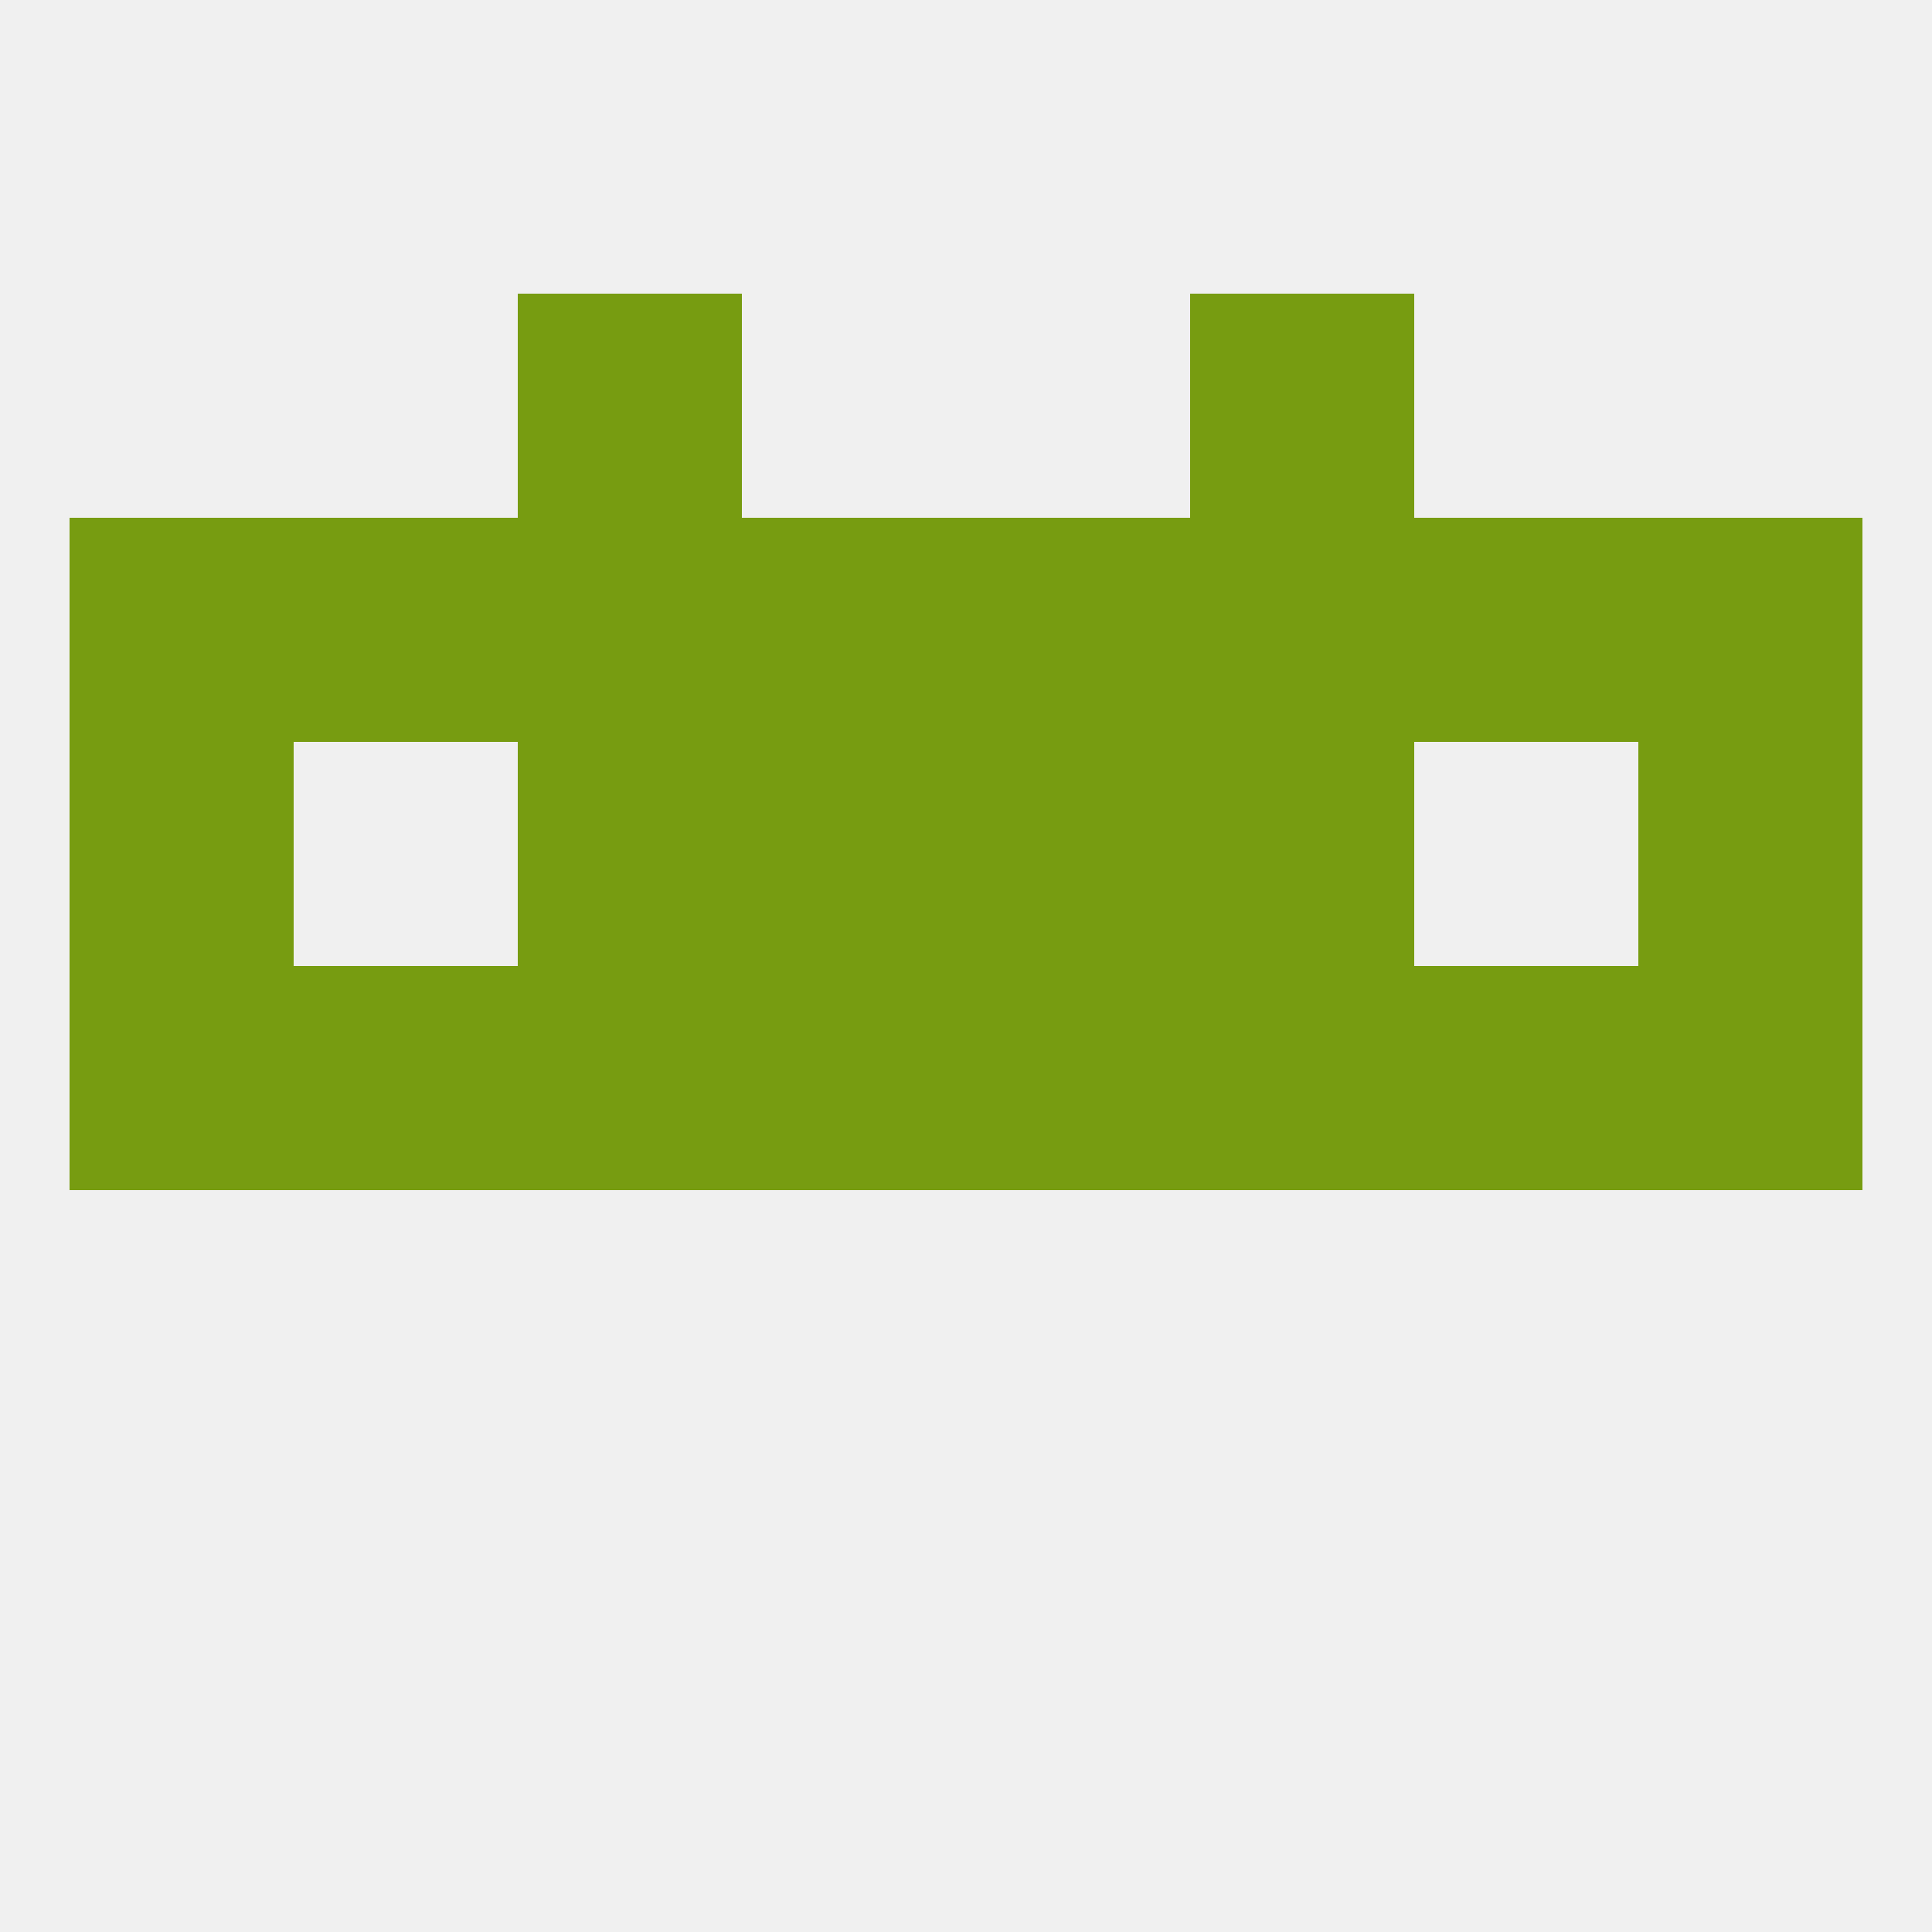 
<!--   <?xml version="1.0"?> -->
<svg version="1.1" baseprofile="full" xmlns="http://www.w3.org/2000/svg" xmlns:xlink="http://www.w3.org/1999/xlink" xmlns:ev="http://www.w3.org/2001/xml-events" width="250" height="250" viewBox="0 0 250 250" >
	<rect width="100%" height="100%" fill="rgba(240,240,240,255)"/>

	<rect x="9" y="125" width="29" height="29" fill="rgba(119,156,17,255)"/>
	<rect x="212" y="125" width="29" height="29" fill="rgba(119,156,17,255)"/>
	<rect x="67" y="125" width="29" height="29" fill="rgba(119,156,17,255)"/>
	<rect x="154" y="125" width="29" height="29" fill="rgba(119,156,17,255)"/>
	<rect x="38" y="125" width="29" height="29" fill="rgba(119,156,17,255)"/>
	<rect x="183" y="125" width="29" height="29" fill="rgba(119,156,17,255)"/>
	<rect x="96" y="125" width="29" height="29" fill="rgba(119,156,17,255)"/>
	<rect x="125" y="125" width="29" height="29" fill="rgba(119,156,17,255)"/>
	<rect x="67" y="67" width="29" height="29" fill="rgba(119,156,17,255)"/>
	<rect x="154" y="67" width="29" height="29" fill="rgba(119,156,17,255)"/>
	<rect x="9" y="67" width="29" height="29" fill="rgba(119,156,17,255)"/>
	<rect x="212" y="67" width="29" height="29" fill="rgba(119,156,17,255)"/>
	<rect x="96" y="67" width="29" height="29" fill="rgba(119,156,17,255)"/>
	<rect x="125" y="67" width="29" height="29" fill="rgba(119,156,17,255)"/>
	<rect x="38" y="67" width="29" height="29" fill="rgba(119,156,17,255)"/>
	<rect x="183" y="67" width="29" height="29" fill="rgba(119,156,17,255)"/>
	<rect x="67" y="96" width="29" height="29" fill="rgba(119,156,17,255)"/>
	<rect x="154" y="96" width="29" height="29" fill="rgba(119,156,17,255)"/>
	<rect x="9" y="96" width="29" height="29" fill="rgba(119,156,17,255)"/>
	<rect x="212" y="96" width="29" height="29" fill="rgba(119,156,17,255)"/>
	<rect x="96" y="96" width="29" height="29" fill="rgba(119,156,17,255)"/>
	<rect x="125" y="96" width="29" height="29" fill="rgba(119,156,17,255)"/>
	<rect x="67" y="38" width="29" height="29" fill="rgba(119,156,17,255)"/>
	<rect x="154" y="38" width="29" height="29" fill="rgba(119,156,17,255)"/>
</svg>